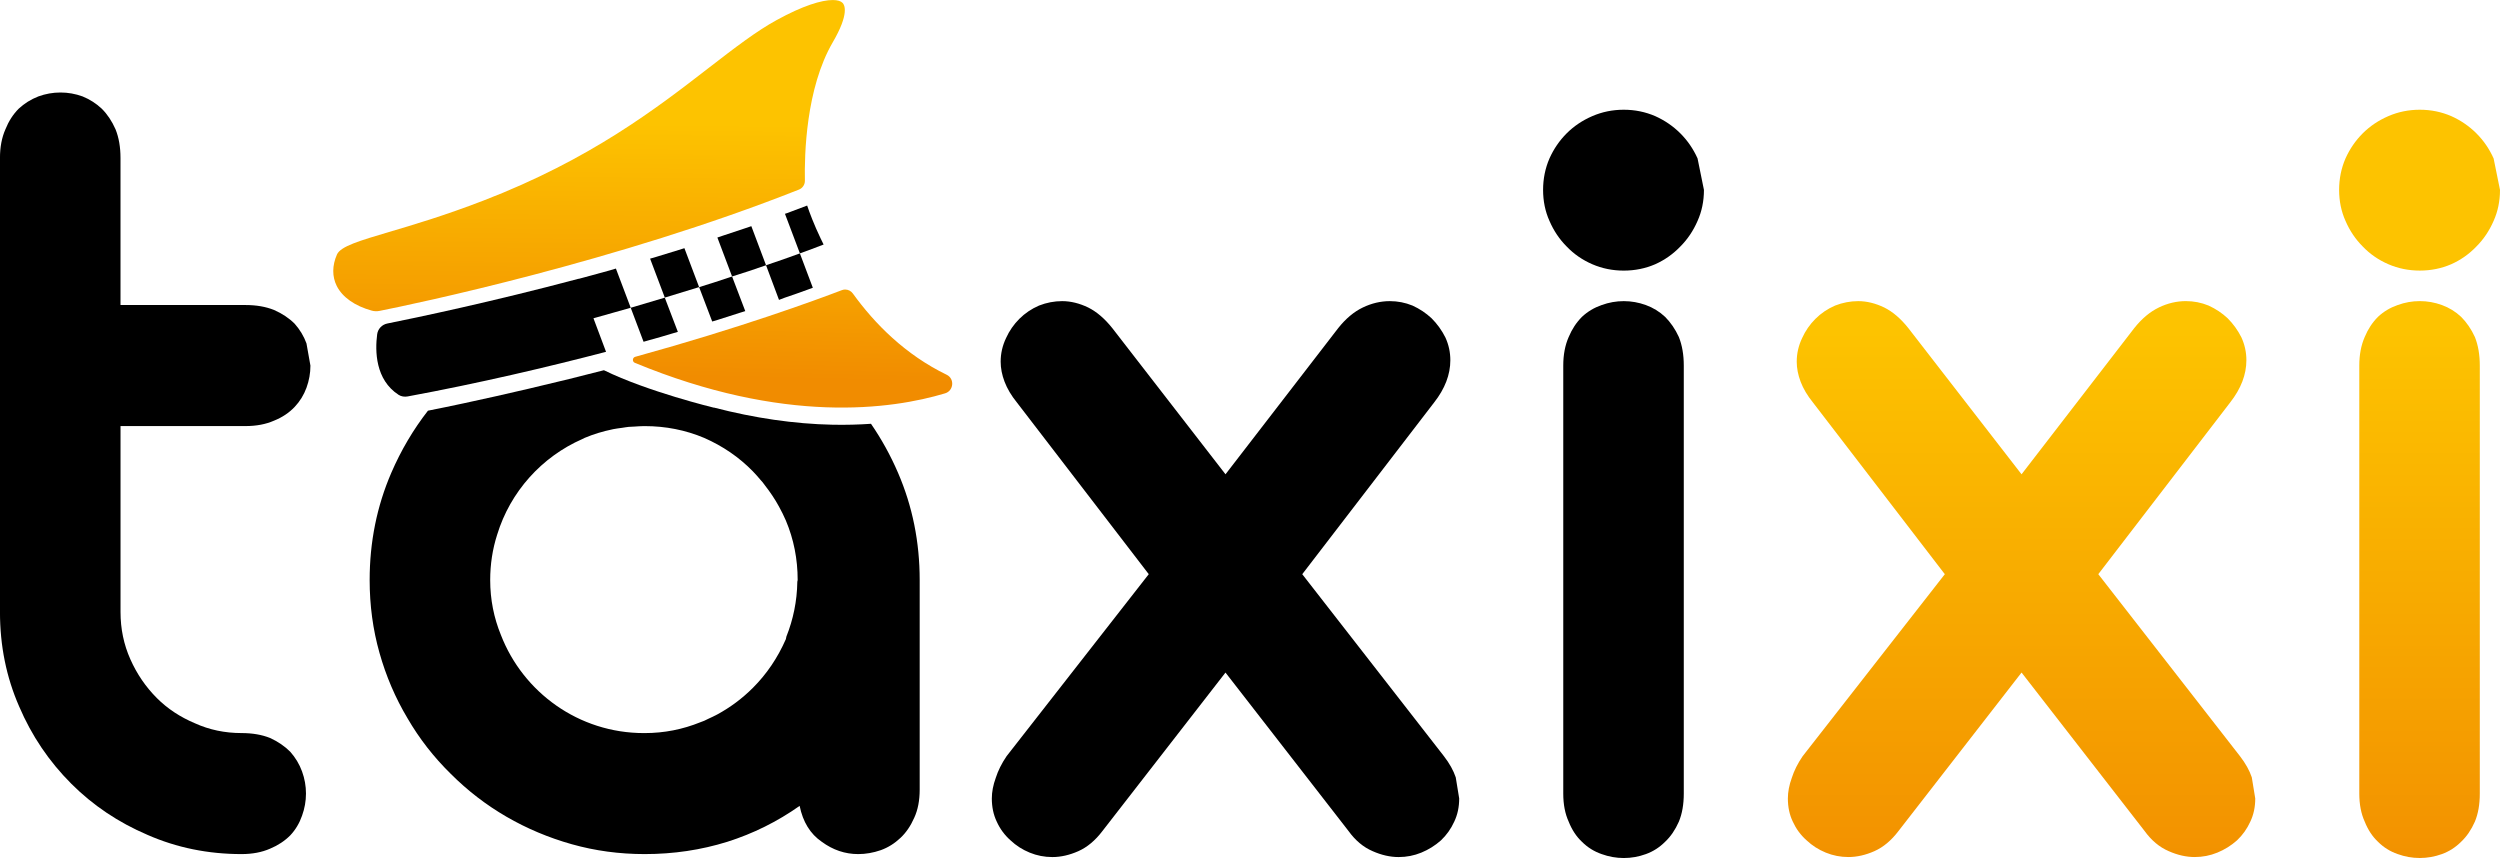 <?xml version="1.0" encoding="UTF-8"?>
<!DOCTYPE svg PUBLIC "-//W3C//DTD SVG 1.1//EN" "http://www.w3.org/Graphics/SVG/1.1/DTD/svg11.dtd">
<!-- Creator: CorelDRAW -->
<svg xmlns="http://www.w3.org/2000/svg" xml:space="preserve" width="78.839mm" height="27.059mm" version="1.1" style="shape-rendering:geometricPrecision; text-rendering:geometricPrecision; image-rendering:optimizeQuality; fill-rule:evenodd; clip-rule:evenodd"
viewBox="0 0 1150.83 394.98"
 xmlns:xlink="http://www.w3.org/1999/xlink"
 xmlns:xodm="http://www.corel.com/coreldraw/odm/2003">
 <defs>
  <style type="text/css">
   <![CDATA[
    .fil0 {fill:black;fill-rule:nonzero}
    .fil2 {fill:url(#id0)}
    .fil1 {fill:url(#id1)}
    .fil3 {fill:url(#id2)}
    .fil4 {fill:url(#id3)}
   ]]>
  </style>
  <linearGradient id="id0" gradientUnits="userSpaceOnUse" x1="1113.8" y1="422.42" x2="1113.8" y2="148.99">
   <stop offset="0" style="stop-opacity:1; stop-color:#F18C00"/>
   <stop offset="0.988" style="stop-opacity:1; stop-color:#FDC300"/>
   <stop offset="1" style="stop-opacity:1; stop-color:#FDC300"/>
  </linearGradient>
  <linearGradient id="id1" gradientUnits="userSpaceOnUse" xlink:href="#id0" x1="930.58" y1="422.42" x2="930.58" y2="148.99">
  </linearGradient>
  <linearGradient id="id2" gradientUnits="userSpaceOnUse" xlink:href="#id0" x1="364.25" y1="174.58" x2="366.75" y2="68.19">
  </linearGradient>
  <linearGradient id="id3" gradientUnits="userSpaceOnUse" xlink:href="#id0" x1="269.18" y1="176.61" x2="270.47" y2="54.94">
  </linearGradient>
 </defs>
 <g id="HQ">
  <path class="fil0" d="M142.9 168.28c0,3.47 -0.6,6.87 -1.81,10.19 -1.21,3.32 -3.02,6.27 -5.44,8.83 -2.57,2.72 -5.74,4.83 -9.51,6.34 -3.77,1.66 -8.15,2.49 -13.14,2.49l-57.52 0 0 85.61c0,7.7 1.5,14.95 4.53,21.74 3.02,6.79 7.1,12.76 12.23,17.89 4.83,4.83 10.64,8.68 17.44,11.55 6.64,3.02 13.82,4.53 21.51,4.53 4.98,0 9.36,0.75 13.13,2.26 3.63,1.66 6.72,3.77 9.29,6.34 2.41,2.72 4.22,5.74 5.43,9.06 1.21,3.32 1.81,6.72 1.81,10.19 0,3.48 -0.61,6.87 -1.81,10.19 -1.21,3.48 -3.02,6.49 -5.43,9.06 -2.57,2.57 -5.66,4.61 -9.29,6.12 -3.77,1.66 -8.15,2.49 -13.13,2.49 -15.4,0 -29.82,-2.94 -43.26,-8.83 -13.44,-5.74 -25.14,-13.59 -35.1,-23.55 -10.27,-10.27 -18.27,-22.12 -24.01,-35.56 -5.89,-13.44 -8.83,-27.93 -8.83,-43.48l0 -209.04c0,-4.98 0.83,-9.36 2.49,-13.14 1.51,-3.77 3.55,-6.94 6.11,-9.51 2.57,-2.41 5.59,-4.3 9.06,-5.66 3.32,-1.21 6.72,-1.81 10.19,-1.81 3.47,0 6.87,0.6 10.19,1.81 3.32,1.36 6.26,3.25 8.83,5.66 2.57,2.57 4.68,5.74 6.34,9.51 1.51,3.78 2.27,8.15 2.27,13.14l0 67.71 57.52 0c4.98,0 9.36,0.76 13.14,2.27 3.77,1.66 6.94,3.77 9.51,6.34 2.41,2.72 4.23,5.74 5.44,9.06l1.81 10.19z"/>
  <path class="fil0" d="M671.71 367.58c0,3.93 -0.76,7.48 -2.27,10.64 -1.51,3.32 -3.55,6.19 -6.11,8.61 -2.72,2.42 -5.74,4.3 -9.06,5.66 -3.32,1.36 -6.79,2.04 -10.42,2.04 -3.93,0 -7.93,-0.91 -12,-2.72 -4.23,-1.81 -7.93,-4.9 -11.1,-9.29l-56.62 -72.92 -56.62 72.92c-3.32,4.38 -7.02,7.47 -11.09,9.29 -4.08,1.81 -8.08,2.72 -12,2.72 -3.63,0 -7.1,-0.68 -10.42,-2.04 -3.32,-1.36 -6.27,-3.24 -8.83,-5.66 -2.72,-2.41 -4.83,-5.28 -6.34,-8.61 -1.51,-3.17 -2.26,-6.72 -2.26,-10.64 0,-3.02 0.6,-6.19 1.81,-9.51 1.06,-3.32 2.72,-6.64 4.98,-9.97l65.45 -83.79 -60.7 -79.04c-2.57,-3.17 -4.45,-6.34 -5.66,-9.51 -1.21,-3.17 -1.81,-6.26 -1.81,-9.29 0,-3.77 0.83,-7.39 2.49,-10.87 1.5,-3.32 3.55,-6.26 6.11,-8.83 2.57,-2.56 5.58,-4.6 9.06,-6.11 3.47,-1.36 7.02,-2.04 10.65,-2.04 3.92,0 7.93,0.98 12,2.94 3.93,1.97 7.62,5.14 11.1,9.51l52.09 67.26 51.86 -67.26c3.47,-4.38 7.25,-7.55 11.33,-9.51 4.07,-1.96 8.23,-2.94 12.46,-2.94 3.62,0 7.09,0.68 10.42,2.04 3.32,1.51 6.26,3.48 8.83,5.89 2.56,2.57 4.68,5.51 6.34,8.83 1.51,3.32 2.26,6.79 2.26,10.42 0,6.65 -2.49,13.14 -7.47,19.48l-60.7 79.04 65.23 83.79c2.56,3.32 4.37,6.57 5.43,9.74l1.59 9.74z"/>
  <path class="fil0" d="M775.1 365.31c0,4.98 -0.76,9.29 -2.26,12.91 -1.66,3.77 -3.78,6.87 -6.34,9.28 -2.57,2.57 -5.51,4.46 -8.84,5.66 -3.32,1.21 -6.72,1.81 -10.19,1.81 -3.48,0 -6.87,-0.61 -10.19,-1.81 -3.48,-1.21 -6.49,-3.09 -9.06,-5.66 -2.57,-2.41 -4.61,-5.51 -6.11,-9.28 -1.66,-3.62 -2.49,-7.93 -2.49,-12.91l0 -197.03c0,-4.98 0.83,-9.36 2.49,-13.13 1.51,-3.62 3.55,-6.72 6.11,-9.29 2.57,-2.41 5.58,-4.22 9.06,-5.43 3.32,-1.21 6.71,-1.81 10.19,-1.81 3.47,0 6.87,0.6 10.19,1.81 3.32,1.21 6.27,3.02 8.84,5.43 2.56,2.57 4.68,5.66 6.34,9.29 1.5,3.77 2.26,8.15 2.26,13.13l0 197.03zm9.28 -277.88c0,5.13 -0.98,9.89 -2.94,14.27 -1.97,4.53 -4.61,8.46 -7.93,11.78 -3.33,3.47 -7.18,6.19 -11.55,8.15 -4.53,1.96 -9.37,2.94 -14.5,2.94 -5.13,0 -9.96,-0.98 -14.49,-2.94 -4.53,-1.96 -8.46,-4.68 -11.78,-8.15 -3.32,-3.32 -5.96,-7.25 -7.92,-11.78 -1.96,-4.38 -2.94,-9.13 -2.94,-14.27 0,-5.13 0.98,-9.97 2.94,-14.5 1.96,-4.37 4.6,-8.23 7.92,-11.55 3.32,-3.32 7.25,-5.96 11.78,-7.92 4.53,-1.96 9.36,-2.95 14.49,-2.95 5.13,0 9.97,0.99 14.5,2.95 4.37,1.96 8.23,4.61 11.55,7.92 3.32,3.32 5.96,7.17 7.93,11.55l2.94 14.5z"/>
  <path class="fil1" d="M993.77 141.56c-4.08,1.96 -7.85,5.13 -11.33,9.51l-51.86 67.26 -52.09 -67.26c-3.47,-4.38 -7.17,-7.55 -11.09,-9.51 -4.08,-1.96 -8.08,-2.94 -12,-2.94 -3.62,0 -7.18,0.68 -10.65,2.04 -3.48,1.51 -6.49,3.55 -9.06,6.12 -2.57,2.57 -4.61,5.51 -6.11,8.83 -1.66,3.48 -2.49,7.1 -2.49,10.87 0,3.02 0.6,6.11 1.81,9.29 1.21,3.17 3.09,6.34 5.66,9.51l60.7 79.04 -65.45 83.79c-2.27,3.32 -3.93,6.65 -4.99,9.96 -1.21,3.32 -1.81,6.5 -1.81,9.51 0,3.93 0.75,7.47 2.27,10.64 1.51,3.32 3.62,6.19 6.34,8.6 2.57,2.42 5.51,4.3 8.83,5.66 3.32,1.36 6.8,2.04 10.42,2.04 3.92,0 7.92,-0.91 12,-2.72 4.07,-1.81 7.77,-4.91 11.09,-9.29l56.62 -72.92 56.62 72.92c3.17,4.38 6.87,7.47 11.1,9.29 4.07,1.81 8.07,2.72 12,2.72 3.62,0 7.1,-0.68 10.42,-2.04 3.32,-1.36 6.34,-3.24 9.06,-5.66 2.56,-2.41 4.6,-5.28 6.11,-8.6 1.51,-3.17 2.27,-6.72 2.27,-10.64l-1.59 -9.74c-1.06,-3.17 -2.87,-6.42 -5.43,-9.74l-65.23 -83.79 60.7 -79.04c4.98,-6.34 7.47,-12.83 7.47,-19.48 0,-3.62 -0.76,-7.09 -2.26,-10.42 -1.66,-3.32 -3.78,-6.26 -6.34,-8.83 -2.57,-2.42 -5.51,-4.38 -8.84,-5.89 -3.32,-1.36 -6.79,-2.04 -10.42,-2.04 -4.23,0 -8.38,0.98 -12.46,2.94z"/>
  <path class="fil2" d="M1099.42 53.46c-4.53,1.96 -8.46,4.61 -11.78,7.92 -3.32,3.32 -5.96,7.17 -7.93,11.55 -1.96,4.53 -2.94,9.36 -2.94,14.49 0,5.13 0.98,9.89 2.94,14.27 1.96,4.53 4.61,8.46 7.93,11.78 3.32,3.47 7.25,6.19 11.78,8.15 4.53,1.96 9.36,2.94 14.49,2.94 5.13,0 9.97,-0.98 14.5,-2.94 4.38,-1.96 8.23,-4.68 11.55,-8.15 3.32,-3.32 5.96,-7.25 7.93,-11.78 1.96,-4.38 2.94,-9.13 2.94,-14.27l-2.94 -14.49c-1.97,-4.38 -4.61,-8.23 -7.93,-11.55 -3.33,-3.32 -7.17,-5.96 -11.55,-7.92 -4.53,-1.96 -9.36,-2.95 -14.5,-2.95 -5.14,0 -9.96,0.99 -14.49,2.95zm4.3 86.96c-3.48,1.21 -6.49,3.02 -9.06,5.43 -2.57,2.57 -4.61,5.66 -6.11,9.29 -1.66,3.77 -2.49,8.15 -2.49,13.13l0 197.03c0,4.98 0.83,9.28 2.49,12.91 1.5,3.77 3.54,6.87 6.11,9.28 2.57,2.57 5.58,4.46 9.06,5.66 3.32,1.21 6.72,1.81 10.19,1.81 3.47,0 6.87,-0.61 10.19,-1.81 3.32,-1.21 6.26,-3.09 8.83,-5.66 2.56,-2.41 4.68,-5.51 6.34,-9.28 1.51,-3.63 2.26,-7.93 2.26,-12.91l0 -197.03c0,-4.98 -0.76,-9.36 -2.26,-13.13 -1.66,-3.62 -3.78,-6.72 -6.34,-9.29 -2.57,-2.41 -5.51,-4.22 -8.83,-5.43 -3.32,-1.21 -6.72,-1.81 -10.19,-1.81 -3.47,0 -6.87,0.6 -10.19,1.81z"/>
  <path class="fil0" d="M367.03 267.85c-0.13,8.89 -1.91,17.37 -5.03,25.18l-0.24 1.17c-3.77,8.61 -8.83,16.08 -15.17,22.42 -4.9,4.9 -10.36,8.97 -16.37,12.24 -1.34,0.73 -2.74,1.36 -4.14,2.01 -0.65,0.3 -1.26,0.65 -1.92,0.93 -0.02,0.01 -0.04,0.02 -0.06,0.02 -0.56,0.24 -1.14,0.42 -1.71,0.65 -8.09,3.28 -16.62,4.99 -25.63,4.99 -0.06,0 -0.11,-0.01 -0.17,-0.01 -0.06,0 -0.11,0.01 -0.17,0.01 -30.01,0 -55.59,-18.74 -65.83,-45.14 -3.24,-7.92 -4.94,-16.34 -4.94,-25.3 0,-7.26 1.07,-14.22 3.2,-20.88 6.04,-19.79 20.53,-35.86 39.26,-44.06 0.35,-0.16 0.67,-0.35 1.02,-0.51 4.13,-1.73 8.4,-3.03 12.8,-3.93 0.09,-0.02 0.18,-0.05 0.27,-0.07 1.37,-0.27 2.77,-0.44 4.17,-0.63 1.02,-0.15 2.02,-0.34 3.05,-0.44 0.85,-0.08 1.73,-0.08 2.59,-0.13 1.47,-0.09 2.92,-0.22 4.41,-0.22 0.06,0 0.11,0.01 0.16,0.01 0.06,0 0.12,-0.01 0.18,-0.01 9.66,0 18.8,1.81 27.4,5.43 8.61,3.78 16.08,8.91 22.42,15.4 1.28,1.32 2.48,2.7 3.66,4.1 0.25,0.3 0.53,0.57 0.78,0.87 0.39,0.47 0.73,0.99 1.1,1.47 2.41,3.09 4.62,6.35 6.5,9.82 1.13,2.06 2.18,4.18 3.14,6.38 3.63,8.61 5.43,17.74 5.43,27.4l-0.17 0.83zm33.92 -72.77c-5.51,0.38 -11.4,0.56 -17.71,0.43 -17.68,-0.37 -35.95,-3.06 -54.62,-7.9l-0.02 0.05c0,0 -30.42,-7.35 -50.6,-17.24 -9.71,2.52 -21.43,5.44 -34.45,8.47l0 0c0,0 -24.76,5.87 -46.55,10.16 -6.73,8.64 -12.37,18.16 -16.88,28.6 -6.64,15.4 -9.96,31.86 -9.96,49.37 0,11.63 1.5,22.8 4.53,33.52 3.02,10.72 7.32,20.76 12.91,30.12 5.43,9.36 12.08,17.89 19.93,25.59 7.7,7.7 16.23,14.27 25.59,19.7 9.36,5.43 19.4,9.66 30.12,12.68 10.72,3.02 21.89,4.53 33.52,4.53 13.29,0 25.97,-1.89 38.05,-5.66 11.92,-3.77 23.02,-9.29 33.29,-16.53 1.5,7.4 4.9,12.91 10.19,16.53 5.13,3.77 10.72,5.66 16.76,5.66 3.47,0 6.94,-0.6 10.42,-1.81 3.32,-1.2 6.34,-3.09 9.06,-5.66 2.57,-2.41 4.68,-5.51 6.34,-9.29 1.66,-3.62 2.49,-7.92 2.49,-12.91l0 -96.48c0,-17.51 -3.32,-33.97 -9.97,-49.37 -3.48,-8.07 -7.64,-15.58 -12.45,-22.57z"/>
  <path class="fil0" d="M377.87 109.99c-3.2,-6.7 -5.24,-12.18 -6.31,-15.37 -2.51,0.97 -5.03,1.93 -7.54,2.84 -0.92,0.38 -1.77,0.7 -2.68,0.96l6.88 18.22c3.71,-1.34 7.37,-2.68 10.91,-4.08 -0.44,-0.86 -0.87,-1.72 -1.25,-2.57z"/>
  <path class="fil0" d="M358.64 138.03c0.92,-0.38 1.77,-0.7 2.68,-1.02 3.77,-1.28 7.19,-2.46 10.22,-3.59 0.91,-0.32 1.77,-0.64 2.63,-0.96l-5.96 -15.82c-5.08,1.88 -10.33,3.7 -15.58,5.45l5.96 15.93 0.06 0z"/>
  <path class="fil0" d="M330.52 147.2c3.42,-1.06 6.67,-2.13 9.81,-3.14 0.97,-0.32 1.88,-0.58 2.74,-0.85l-6.07 -15.93c-5.14,1.76 -10.27,3.36 -15.17,4.9l6.02 15.82c0.91,-0.27 1.82,-0.53 2.68,-0.8z"/>
  <path class="fil0" d="M345.86 104.11c-0.91,0.26 -1.82,0.58 -2.68,0.91 -3.42,1.18 -6.85,2.29 -10.27,3.41 -0.86,0.32 -1.77,0.64 -2.68,0.91l6.77 17.93c5.19,-1.59 10.44,-3.35 15.63,-5.17l-6.77 -17.99z"/>
  <path class="fil0" d="M315.05 114.24c-0.91,0.32 -1.82,0.59 -2.68,0.85 -3.48,1.06 -6.96,2.12 -10.38,3.18 -0.91,0.27 -1.82,0.53 -2.73,0.79l6.77 17.93c4.96,-1.48 10.26,-3.13 15.79,-4.83l-6.77 -17.93z"/>
  <path class="fil0" d="M283.53 123.62c-0.91,0.26 -1.77,0.53 -2.68,0.8 -3.99,1.11 -7.86,2.16 -11.74,3.21 -0.91,0.26 -1.81,0.52 -2.72,0.73l-0.02 -0.05c-40.08,10.67 -74.88,17.97 -88.04,20.6 -2.48,0.49 -4.38,2.47 -4.71,4.98 -1,7.66 -0.88,20.9 9.88,27.87 1.22,0.79 2.74,0.99 4.17,0.73 32.54,-6 65.02,-13.66 91.31,-20.54l-5.79 -15.44c0.33,-0.09 6.88,-1.9 17.15,-4.84l-6.82 -18.05z"/>
  <path class="fil0" d="M299.05 156.52c3.53,-0.95 6.95,-1.95 10.26,-2.96 0.97,-0.26 1.88,-0.53 2.73,-0.79l-6.02 -15.76c-5.82,1.75 -11.12,3.34 -15.68,4.66l5.91 15.65c0.91,-0.26 1.88,-0.53 2.79,-0.79z"/>
  <path class="fil3" d="M389.07 133.27l-0.02 0c-0.5,0 -1.01,0.1 -1.51,0.29 -12.44,4.75 -46.6,17.3 -95.13,30.69 -1.32,0.36 -1.45,2.23 -0.19,2.76 68.72,28.44 118.21,21.47 142.85,14.05 3.96,-1.19 4.46,-6.73 0.73,-8.54 -19.06,-9.25 -33.14,-23.46 -43.2,-37.41 -0.85,-1.17 -2.16,-1.83 -3.52,-1.83z"/>
  <path class="fil4" d="M357.62 9.18c-9.57,5.22 -19.51,12.93 -31.05,21.82 -24.39,18.89 -54.78,42.35 -103.99,61.31 -18.15,7 -32.81,11.32 -43.55,14.49 -13.41,3.99 -22.22,6.56 -23.91,10.34 -2.26,5.13 -2.26,10.17 -0.1,14.5 2.63,5.2 8.32,9.2 16.16,11.36 1.16,0.32 2.36,0.34 3.53,0.11 16,-3.18 109.4,-22.69 193.07,-55.84 1.69,-0.67 2.77,-2.3 2.74,-4.12 -0.24,-12.01 0.47,-42.45 12.81,-63.66 7.73,-13.23 5.45,-17.22 4.56,-18.14 -0.83,-0.86 -2.35,-1.34 -4.55,-1.34 -5.1,0 -13.81,2.61 -25.73,9.18z"/>
 </g>
</svg>
